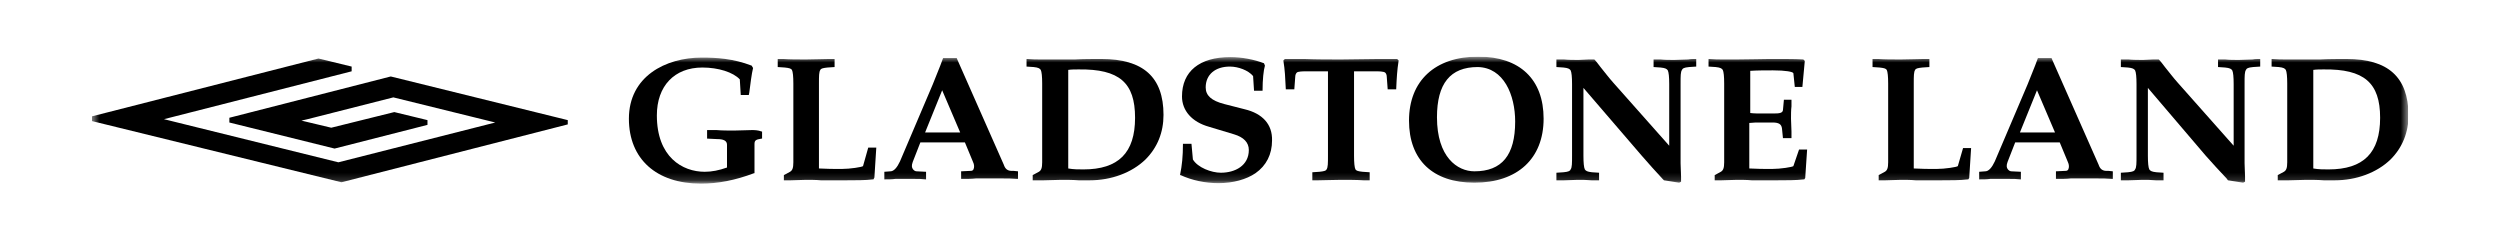 <svg xmlns="http://www.w3.org/2000/svg" width="340" height="33" viewBox="0 0 340 33" fill="none"><g clip-path="url(#clip0_334_4456)"><mask id="mask0_334_4456" style="mask-type:luminance" maskUnits="userSpaceOnUse" x="12" y="7" width="316" height="18"><path d="M12.502 7.7H327.501V24.846H12.502V7.7Z" fill="white"></path></mask><g mask="url(#mask0_334_4456)"><path d="M77.216 16.337L53.174 10.407H53.109L31.194 16.015V16.66L45.503 20.205L58.137 16.982V16.337L53.625 15.242L45.052 17.369L40.991 16.402L41.829 16.209C45.374 15.306 51.175 13.824 53.496 13.243L67.354 16.66L46.019 22.074L22.299 16.209L47.824 9.698V9.054L43.312 7.958L12.502 15.822V16.466L46.406 24.781H46.47L77.216 16.918V16.337Z" fill="black"></path><path d="M102.224 17.691C101.451 17.691 100.677 17.755 99.839 17.755C99.066 17.755 98.228 17.755 97.454 17.691C97.067 17.691 96.681 17.691 96.23 17.691H96.165V18.851L97.519 18.916C98.357 18.916 98.872 19.109 98.872 19.689V22.783C97.777 23.17 96.81 23.363 95.843 23.363C92.813 23.363 89.333 21.365 89.333 15.693C89.333 11.697 91.718 9.183 95.521 9.183C97.712 9.183 99.71 9.827 100.613 10.794L100.742 12.921H101.837L101.902 12.599C102.031 11.568 102.224 10.021 102.417 9.247L102.224 8.925C99.71 7.958 97.39 7.829 95.456 7.829C90.493 7.829 85.53 10.407 85.53 16.144C85.53 21.623 89.268 24.975 95.327 24.975C97.648 24.975 99.968 24.523 102.546 23.556H102.611V19.625C102.611 19.109 102.74 18.98 103.578 18.851H103.642V17.884H103.578C103.062 17.691 102.611 17.691 102.224 17.691Z" fill="black"></path><path d="M117.371 22.59C117.242 22.719 115.631 22.977 114.471 22.977C113.44 22.977 112.408 22.977 111.377 22.912V11.374C111.377 10.343 111.377 9.763 111.57 9.505C111.634 9.312 111.957 9.247 112.537 9.183L113.504 9.118V8.022H113.44C113.246 8.022 112.988 8.022 112.731 8.022C111.828 8.022 110.796 8.087 109.636 8.087C108.476 8.087 107.38 8.087 106.542 8.022C106.285 8.022 106.026 8.022 105.834 8.022H105.769V9.118L106.736 9.183C107.316 9.247 107.574 9.312 107.703 9.505C107.832 9.763 107.896 10.407 107.896 11.374V22.074C107.896 22.848 107.767 23.17 107.445 23.363L106.607 23.814V24.523H106.672H107.51C108.219 24.523 108.863 24.459 109.636 24.459C110.281 24.459 110.99 24.459 111.634 24.523H112.666H114.986C116.276 24.523 117.758 24.523 118.725 24.395H118.789L118.918 24.137L119.176 20.076H118.08L117.371 22.59Z" fill="black"></path><path d="M136.514 22.396L130.133 7.958V7.894H128.264L127.877 8.925L127.49 9.892L126.845 11.503L122.399 21.945C122.012 22.783 121.561 23.299 121.109 23.299L120.271 23.363V24.395H120.336C120.851 24.395 121.302 24.395 121.753 24.33H123.107H124.46C124.912 24.33 125.363 24.33 125.879 24.395H125.944V23.363L124.654 23.299C124.46 23.299 124.268 23.17 124.138 22.976C124.01 22.783 123.945 22.525 124.138 22.01L125.17 19.367H131.228L132.325 22.01C132.518 22.396 132.518 22.783 132.389 23.041C132.325 23.17 132.196 23.234 132.066 23.234L130.713 23.299V24.33H130.778C131.487 24.33 132.131 24.33 132.712 24.266H134.581H136.385C136.965 24.266 137.61 24.266 138.383 24.33H138.448V23.299L137.803 23.234C137.03 23.299 136.708 22.976 136.514 22.396ZM130.584 18.013H125.814L128.135 12.277L130.584 18.013Z" fill="black"></path><path d="M149.793 8.022C148.632 8.022 147.408 8.022 146.183 8.087C145.152 8.087 144.249 8.087 143.476 8.087C142.96 8.087 142.316 8.087 141.607 8.087C141.026 8.087 140.382 8.087 139.673 8.022H139.609V9.054L140.575 9.118C141.22 9.183 141.413 9.312 141.542 9.505C141.672 9.763 141.736 10.407 141.736 11.374V22.074C141.736 22.848 141.607 23.17 141.285 23.363L140.447 23.814V24.523H140.511H141.929C142.767 24.523 143.476 24.459 144.314 24.459C145.152 24.459 145.925 24.459 146.699 24.523H147.924H148.181C151.147 24.523 153.918 23.492 155.787 21.687C157.399 20.076 158.237 18.013 158.237 15.628C158.237 10.472 155.465 8.022 149.793 8.022ZM154.369 16.015C154.369 20.785 152.113 23.041 147.343 23.041C146.699 23.041 145.99 23.041 145.281 22.912V9.505C145.732 9.441 146.183 9.441 146.699 9.441C152.242 9.376 154.369 11.245 154.369 16.015Z" fill="black"></path><path d="M169.259 14.855L166.488 14.146C164.747 13.695 163.974 12.986 163.974 11.89C163.974 10.149 165.263 9.054 167.261 9.054C168.421 9.054 169.775 9.569 170.42 10.343L170.549 12.341H171.709V12.277C171.709 10.859 171.838 9.569 172.031 8.925L171.902 8.603C170.549 8.087 168.873 7.765 167.326 7.765C163.136 7.765 160.751 9.698 160.751 13.115C160.751 15.048 162.105 16.595 164.425 17.24L167.842 18.271C169.13 18.658 169.84 19.367 169.84 20.398C169.84 22.525 167.97 23.492 166.037 23.492C164.747 23.492 162.878 22.783 162.234 21.687L162.04 19.56H160.88V19.625C160.88 21.236 160.751 22.525 160.493 23.75V23.814H160.558C162.105 24.523 163.91 24.91 165.714 24.91C167.713 24.91 169.517 24.395 170.742 23.557C172.225 22.525 172.998 20.978 172.998 19.109C173.063 16.918 171.709 15.435 169.259 14.855Z" fill="black"></path><path d="M190.014 8.022C189.112 8.022 188.274 8.022 187.437 8.022C185.761 8.022 184.085 8.087 182.408 8.087C180.797 8.087 179.057 8.087 177.381 8.022C176.543 8.022 175.641 8.022 174.738 8.022L174.545 8.216V8.28C174.738 9.441 174.802 10.601 174.867 12.083V12.148H176.027L176.156 10.407C176.156 10.149 176.286 9.956 176.349 9.892C176.479 9.698 177.252 9.698 177.833 9.698H180.604V21.172C180.604 22.203 180.604 22.783 180.41 23.041C180.346 23.234 180.024 23.299 179.444 23.363L178.477 23.428V24.523H178.541H179.25C180.153 24.523 181.184 24.459 182.344 24.459C183.44 24.459 184.536 24.459 185.439 24.523H186.212H186.276V23.428L185.309 23.363C184.729 23.299 184.471 23.234 184.342 23.041C184.214 22.783 184.149 22.139 184.149 21.172V9.698H186.921C187.5 9.698 188.21 9.698 188.403 9.892C188.468 9.956 188.597 10.149 188.597 10.407L188.725 12.148H189.885V12.083C189.95 10.601 190.014 9.505 190.208 8.28V8.216L190.014 8.022Z" fill="black"></path><path d="M201.035 7.7C195.17 7.7 191.625 10.988 191.625 16.402C191.625 21.752 194.848 24.846 200.52 24.846C206.386 24.846 209.931 21.558 209.931 16.144C209.931 10.794 206.708 7.7 201.035 7.7ZM206.063 16.531C206.063 21.107 204.258 23.299 200.52 23.299C198.199 23.299 195.428 21.365 195.428 15.951C195.428 11.374 197.233 9.118 200.971 9.118C204.517 9.183 206.063 12.921 206.063 16.531Z" fill="black"></path><path d="M229.591 8.087C228.946 8.087 228.367 8.151 227.722 8.151C227.077 8.151 226.433 8.151 225.852 8.087C225.53 8.087 225.208 8.087 224.95 8.087H224.886V9.118L225.852 9.183C226.498 9.247 226.691 9.376 226.82 9.569C226.948 9.827 227.013 10.472 227.013 11.439V19.818L219.407 11.245C218.827 10.601 218.246 9.827 217.667 9.118C217.408 8.796 217.151 8.409 216.829 8.087H216.764C216.507 8.087 216.313 8.087 216.055 8.087C215.604 8.087 215.153 8.151 214.701 8.151C214.057 8.151 213.348 8.151 212.703 8.087C212.381 8.087 212.059 8.087 211.737 8.087H211.672V9.118L212.639 9.183C213.284 9.247 213.477 9.376 213.606 9.569C213.735 9.827 213.799 10.472 213.799 11.439V21.172C213.799 22.203 213.799 22.783 213.606 23.041C213.541 23.234 213.348 23.363 212.639 23.428L211.672 23.492V24.523H211.737H212.703C213.348 24.523 213.993 24.459 214.573 24.459C215.217 24.459 215.797 24.459 216.442 24.523H217.408H217.473V23.492L216.507 23.428C215.862 23.363 215.669 23.234 215.54 23.041C215.41 22.783 215.347 22.139 215.347 21.172V11.954L223.275 21.172C224.176 22.203 225.144 23.299 226.111 24.33L226.304 24.523L228.367 24.846L228.624 24.717V24.652C228.624 24.459 228.624 24.265 228.624 24.008C228.624 23.428 228.559 22.848 228.559 22.203V11.374C228.559 10.343 228.559 9.763 228.753 9.505C228.818 9.312 229.011 9.183 229.72 9.118L230.687 9.054V8.022H230.622C230.236 8.022 229.913 8.022 229.591 8.087Z" fill="black"></path><path d="M243.899 22.59C243.771 22.719 242.159 22.977 240.999 22.977C239.967 22.977 238.936 22.977 237.904 22.912V16.724C238.42 16.66 238.936 16.66 239.452 16.66H241.063C241.965 16.66 242.287 16.918 242.352 17.498L242.481 18.787H243.641V18.722C243.641 18.465 243.641 18.142 243.641 17.884C243.641 17.304 243.577 16.724 243.577 16.144C243.577 15.564 243.577 14.984 243.641 14.468C243.641 14.21 243.641 13.888 243.641 13.63V13.566H242.61L242.481 14.984C242.417 15.37 242.03 15.435 241.192 15.435H239.58C239.065 15.435 238.549 15.435 238.034 15.37V9.634C239.065 9.569 240.096 9.569 241.127 9.569C242.868 9.569 243.835 9.763 243.899 9.956L244.093 11.825H245.124L245.446 8.345V8.28L245.253 8.087C244.157 8.022 243.125 8.022 241.643 8.022C241.321 8.022 240.999 8.022 240.612 8.022C239.387 8.022 238.034 8.087 236.229 8.087C235.713 8.087 235.069 8.087 234.359 8.087C233.78 8.087 233.135 8.087 232.426 8.022H232.361V9.054L233.328 9.118C233.973 9.183 234.166 9.312 234.295 9.505C234.424 9.763 234.488 10.407 234.488 11.374V22.074C234.488 22.848 234.359 23.17 234.037 23.363L233.199 23.814V24.523H233.264H234.102C234.811 24.523 235.456 24.459 236.229 24.459C236.873 24.459 237.582 24.459 238.227 24.523H239.258H241.579C242.868 24.523 244.35 24.523 245.317 24.395H245.382L245.51 24.201L245.769 20.334H244.672L243.899 22.59Z" fill="black"></path><path d="M266.265 22.59C266.137 22.719 264.526 22.977 263.365 22.977C262.334 22.977 261.303 22.977 260.271 22.912V11.374C260.271 10.343 260.271 9.763 260.465 9.505C260.529 9.312 260.851 9.247 261.432 9.183L262.398 9.118V8.022H262.334C262.141 8.022 261.882 8.022 261.625 8.022C260.722 8.022 259.691 8.087 258.531 8.087C257.371 8.087 256.275 8.087 255.437 8.022C255.179 8.022 254.921 8.022 254.728 8.022H254.664V9.118L255.63 9.183C256.211 9.247 256.468 9.312 256.598 9.505C256.726 9.763 256.79 10.407 256.79 11.374V22.074C256.79 22.848 256.662 23.17 256.339 23.363L255.501 23.814V24.523H255.566H256.404C257.112 24.523 257.758 24.459 258.531 24.459C259.175 24.459 259.884 24.459 260.529 24.523H261.56H263.88C265.17 24.523 266.652 24.523 267.619 24.395H267.684L267.813 24.201L268.071 20.14H266.975L266.265 22.59Z" fill="black"></path><path d="M285.41 22.396L279.029 7.958V7.894H277.16L276.773 8.925L276.386 9.892L275.741 11.503L271.295 21.945C270.908 22.783 270.457 23.299 270.005 23.299L269.167 23.363V24.395H269.232C269.747 24.395 270.198 24.395 270.649 24.33H272.003H273.356C273.808 24.33 274.259 24.33 274.775 24.395H274.84V23.363L273.55 23.299C273.356 23.299 273.163 23.17 273.034 22.976C272.906 22.783 272.841 22.525 273.034 22.01L274.066 19.367H280.124L281.221 22.01C281.414 22.396 281.414 22.783 281.285 23.041C281.221 23.17 281.092 23.234 280.962 23.234L279.609 23.299V24.33H279.674C280.383 24.33 281.027 24.33 281.608 24.266H283.476H285.281C285.861 24.266 286.506 24.266 287.279 24.33H287.344V23.299L286.699 23.234C285.926 23.299 285.604 22.976 285.41 22.396ZM279.48 18.013H274.71L277.031 12.277L279.48 18.013Z" fill="black"></path><path d="M306.357 8.087C305.713 8.087 305.132 8.151 304.488 8.151C303.843 8.151 303.199 8.151 302.618 8.087C302.296 8.087 301.974 8.087 301.717 8.087H301.652V9.118L302.618 9.183C303.264 9.247 303.456 9.376 303.586 9.569C303.715 9.827 303.778 10.472 303.778 11.439V19.818L296.173 11.245C295.593 10.601 295.012 9.827 294.433 9.118C294.175 8.796 293.917 8.409 293.595 8.087H293.53C293.273 8.087 293.079 8.087 292.821 8.087C292.37 8.087 291.919 8.151 291.467 8.151C290.823 8.151 290.114 8.151 289.469 8.087C289.147 8.087 288.825 8.087 288.503 8.087H288.438V9.118L289.405 9.183C290.05 9.247 290.243 9.376 290.372 9.569C290.501 9.827 290.566 10.472 290.566 11.439V21.172C290.566 22.203 290.566 22.783 290.372 23.041C290.307 23.234 290.114 23.363 289.405 23.428L288.438 23.492V24.523H288.503H289.469C290.114 24.523 290.758 24.459 291.339 24.459C291.983 24.459 292.564 24.459 293.208 24.523H294.175H294.239V23.492L293.273 23.428C292.627 23.363 292.435 23.234 292.305 23.041C292.177 22.783 292.112 22.139 292.112 21.172V11.954L299.976 21.172C300.879 22.203 301.845 23.234 302.812 24.265L303.005 24.523L305.068 24.846L305.326 24.717V24.652C305.326 24.459 305.326 24.265 305.326 24.008C305.326 23.428 305.262 22.848 305.262 22.203V11.374C305.262 10.343 305.262 9.763 305.455 9.505C305.519 9.312 305.713 9.183 306.422 9.118L307.388 9.054V8.022H307.324C307.001 8.022 306.679 8.022 306.357 8.087Z" fill="black"></path><path d="M319.12 8.022C317.96 8.022 316.736 8.022 315.511 8.087C314.48 8.087 313.577 8.087 312.804 8.087C312.288 8.087 311.644 8.087 310.935 8.087C310.354 8.087 309.71 8.087 309 8.022H308.937V9.054L309.903 9.118C310.548 9.183 310.741 9.312 310.87 9.505C310.998 9.763 311.063 10.407 311.063 11.374V22.074C311.063 22.848 310.935 23.17 310.612 23.363L309.774 23.814V24.523H309.838H311.257C312.095 24.523 312.804 24.459 313.642 24.459C314.48 24.459 315.253 24.459 316.027 24.523H317.251H317.509C320.474 24.523 323.246 23.492 325.115 21.687C326.726 20.076 327.564 18.013 327.564 15.628C327.5 10.472 324.793 8.022 319.12 8.022ZM323.697 16.015C323.697 20.785 321.441 23.041 316.671 23.041C316.027 23.041 315.318 23.041 314.608 22.912V9.505C315.059 9.441 315.511 9.441 316.027 9.441C321.505 9.376 323.697 11.245 323.697 16.015Z" fill="black"></path></g></g><defs><clipPath id="clip0_334_4456"><rect width="315" height="18" fill="white" transform="translate(12.5 7.7)"></rect></clipPath></defs></svg>